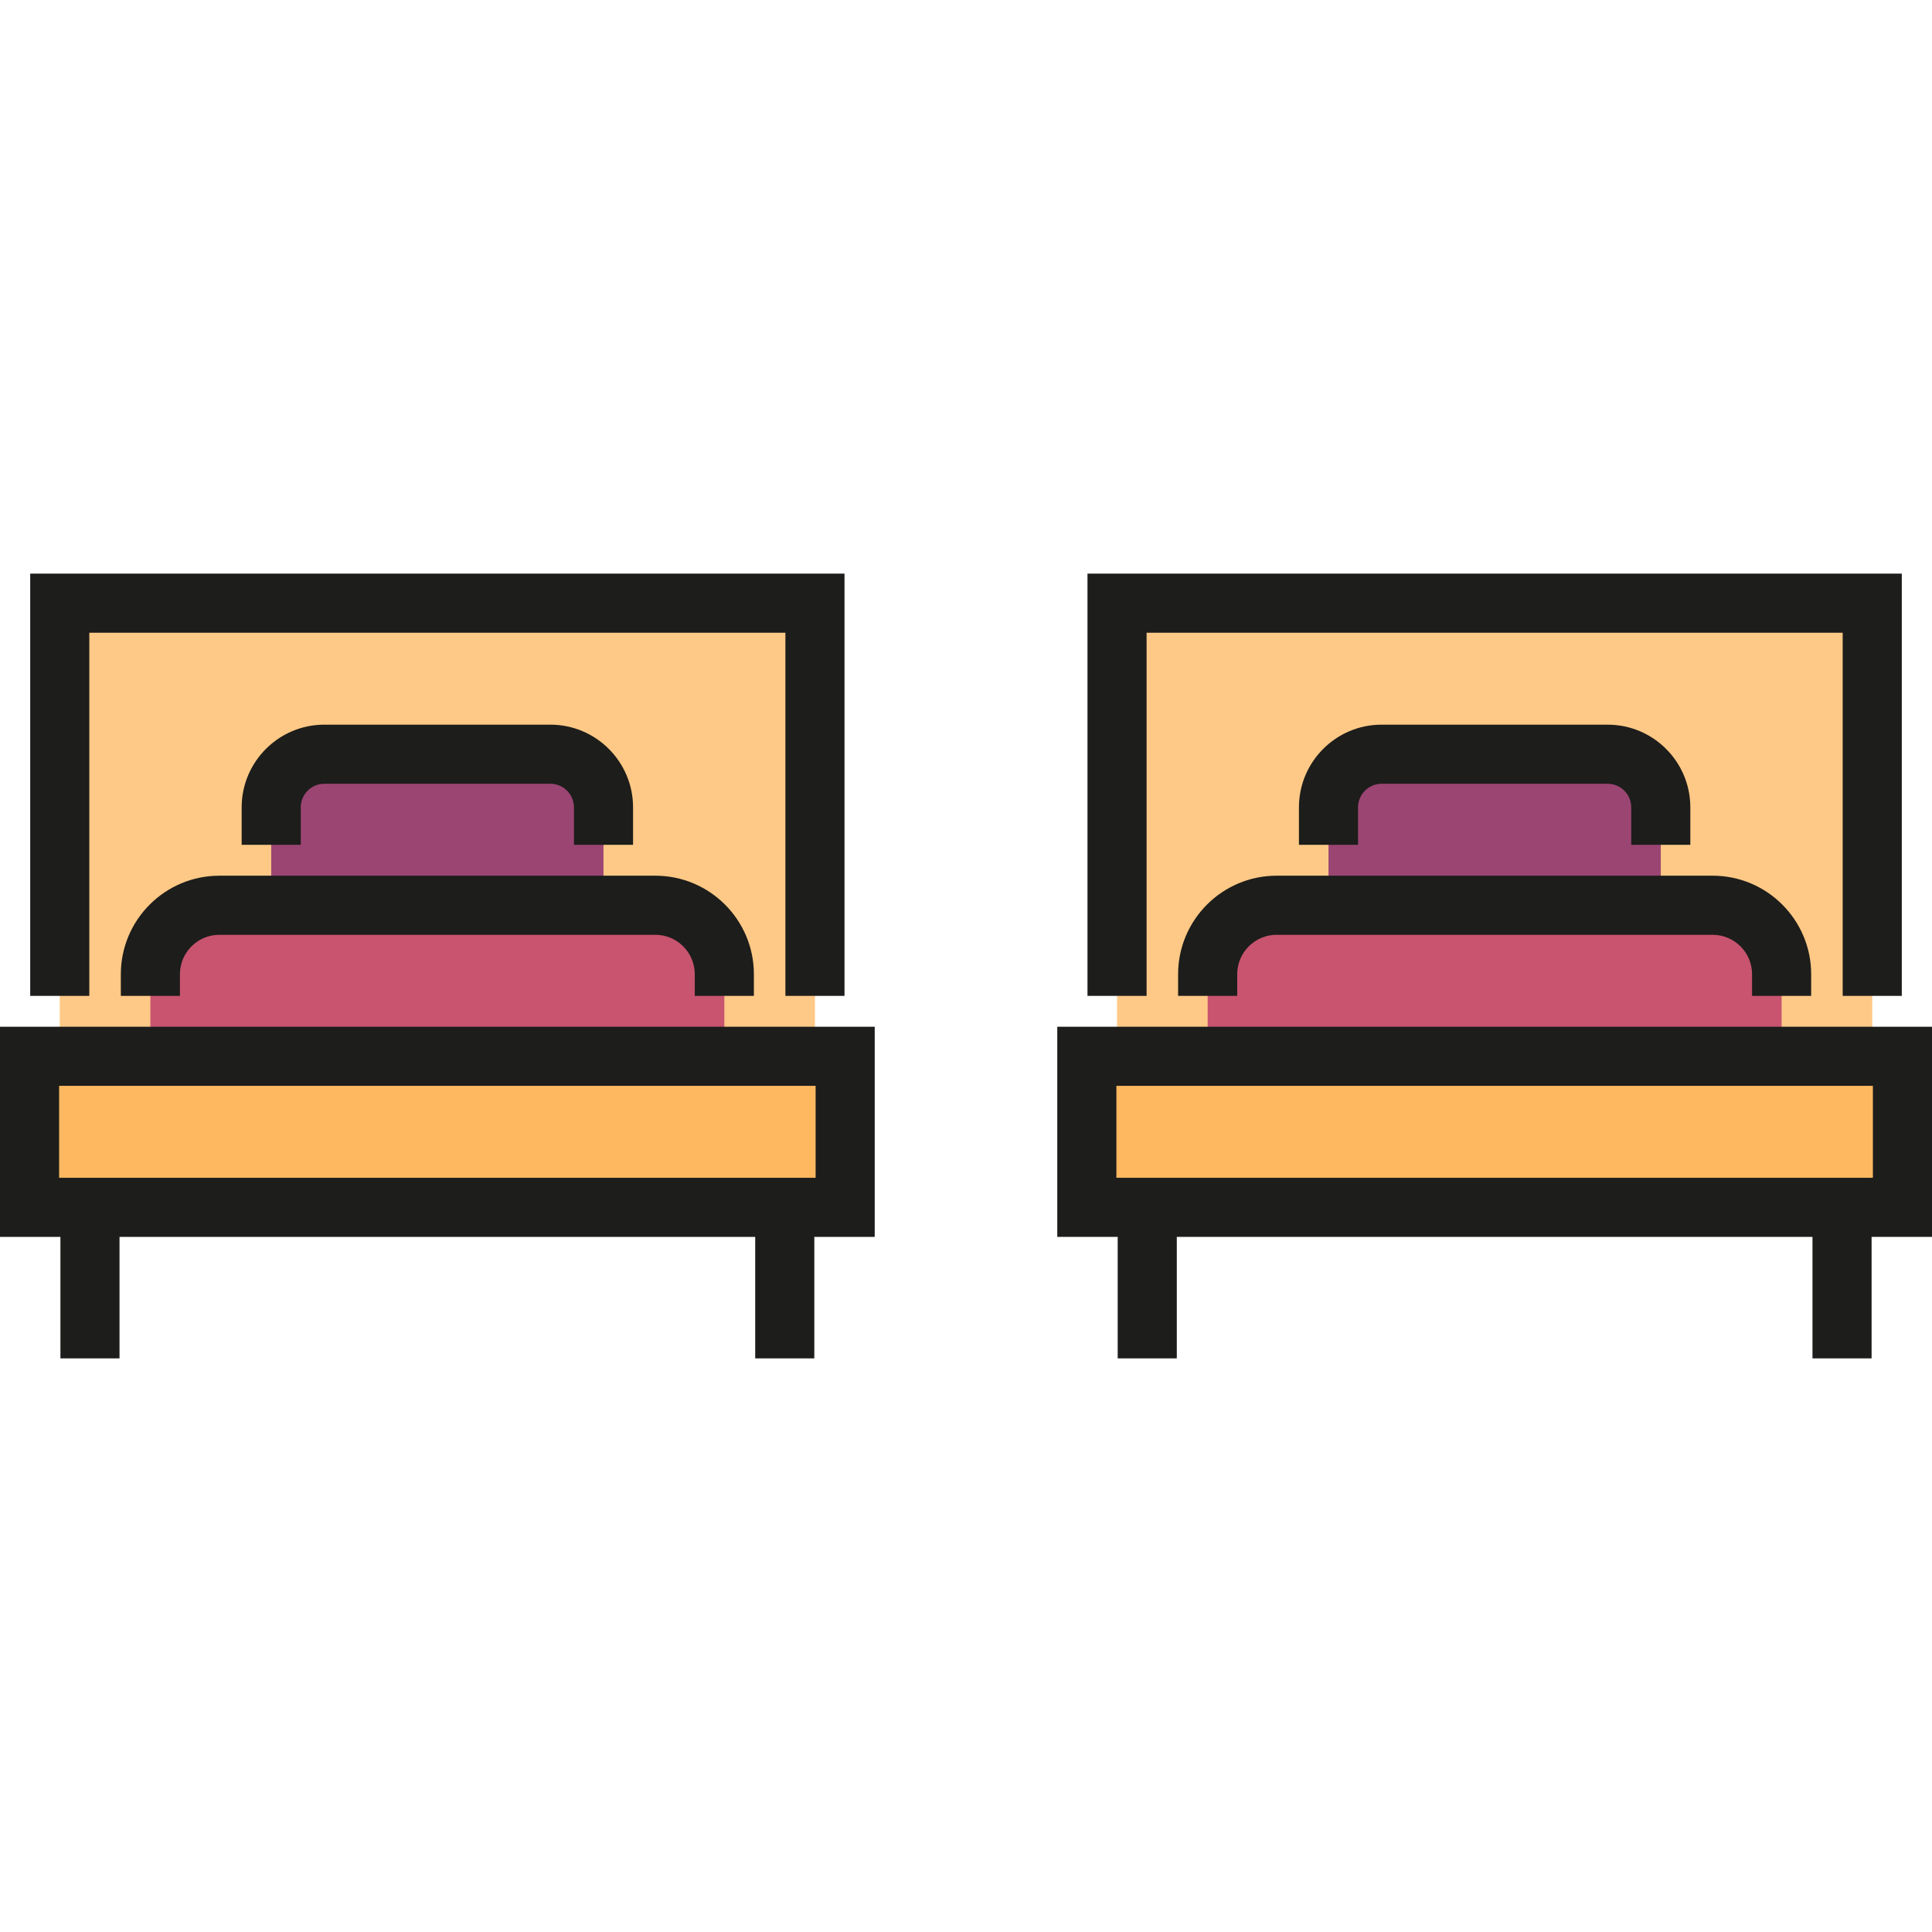 <!DOCTYPE svg PUBLIC "-//W3C//DTD SVG 1.1//EN" "http://www.w3.org/Graphics/SVG/1.1/DTD/svg11.dtd">
<!-- Uploaded to: SVG Repo, www.svgrepo.com, Transformed by: SVG Repo Mixer Tools -->
<svg version="1.1" id="Layer_1" xmlns="http://www.w3.org/2000/svg" xmlns:xlink="http://www.w3.org/1999/xlink" viewBox="0 0 512.001 512.001" xml:space="preserve" width="249px" height="249px" fill="#000000">
<g id="SVGRepo_bgCarrier" stroke-width="0"/>
<g id="SVGRepo_tracerCarrier" stroke-linecap="round" stroke-linejoin="round"/>
<g id="SVGRepo_iconCarrier"> <rect x="15.837" y="159.845" style="fill:#FEC986;" width="200.141" height="120.082"/> <path style="fill:#9B4573;" d="M159.935,239.903h-88.06v-23.35c0-9.211,7.466-16.677,16.677-16.677h54.705 c9.211,0,16.677,7.466,16.677,16.677v23.35H159.935z"/> <path style="fill:#C8546F;" d="M191.956,279.93H39.854v-23.026c0-9.39,7.612-17.002,17.002-17.002h118.099 c9.39,0,17.002,7.612,17.002,17.002V279.93z"/> <rect x="296.029" y="159.845" style="fill:#FEC986;" width="200.141" height="120.082"/> <path style="fill:#C8546F;" d="M472.147,279.93H320.044v-19.091c0-11.562,9.374-20.936,20.936-20.936h110.23 c11.562,0,20.936,9.374,20.936,20.936v19.091H472.147z"/> <path style="fill:#9B4573;" d="M440.125,239.903h-88.06v-20.216c0-10.942,8.87-19.812,19.812-19.812h48.436 c10.942,0,19.811,8.87,19.811,19.811v20.216H440.125z"/> <g> <rect x="7.831" y="279.928" style="fill:#FEB860;" width="216.148" height="40.024"/> <rect x="288.02" y="279.928" style="fill:#FEB860;" width="216.148" height="40.024"/> </g> <g> <path style="fill:#1D1D1B;" d="M0,327.788h16.011v32.196h15.663v-32.196h168.463v32.196H215.8v-32.196h16.011v-55.69H0V327.788z M15.663,287.761h200.484v24.364H15.663V287.761z"/> <path style="fill:#1D1D1B;" d="M512,272.098H280.191v55.69h16.011v32.196h15.663v-32.196h168.463v32.196h15.663v-32.196h16.011 v-55.69H512z M496.337,312.125H295.854v-24.364h200.483V312.125z"/> <path style="fill:#1D1D1B;" d="M199.788,263.919h-15.663v-5.743c0-5.758-4.684-10.442-10.442-10.442H58.126 c-5.758,0-10.442,4.684-10.442,10.442v5.743H32.021v-5.743c0-14.394,11.711-26.105,26.105-26.105h115.558 c14.394,0,26.105,11.711,26.105,26.105v5.743H199.788z"/> <path style="fill:#1D1D1B;" d="M479.979,263.919h-15.663v-5.743c0-5.758-4.684-10.442-10.442-10.442H338.317 c-5.758,0-10.442,4.684-10.442,10.442v5.743h-15.663v-5.743c0-14.394,11.711-26.105,26.105-26.105h115.558 c14.394,0,26.105,11.711,26.105,26.105v5.743H479.979z"/> <polygon style="fill:#1D1D1B;" points="223.804,263.919 208.141,263.919 208.141,167.68 23.669,167.68 23.669,263.919 8.006,263.919 8.006,152.017 223.804,152.017 "/> <path style="fill:#1D1D1B;" d="M167.767,223.891h-15.663v-9.936c0-3.446-2.804-6.248-6.248-6.248h-59.9 c-3.446,0-6.248,2.804-6.248,6.248v9.936H64.044v-9.936c0-12.082,9.83-21.911,21.911-21.911h59.899 c12.082,0,21.911,9.83,21.911,21.911v9.936H167.767z"/> <polygon style="fill:#1D1D1B;" points="503.995,263.919 488.332,263.919 488.332,167.68 303.859,167.68 303.859,263.919 288.196,263.919 288.196,152.017 503.995,152.017 "/> <path style="fill:#1D1D1B;" d="M447.956,223.891h-15.663v-9.936c0-3.446-2.804-6.248-6.248-6.248h-59.899 c-3.446,0-6.248,2.804-6.248,6.248v9.936h-15.663v-9.936c0-12.082,9.83-21.911,21.911-21.911h59.899 c12.082,0,21.911,9.83,21.911,21.911V223.891z"/> </g> </g>
</svg>